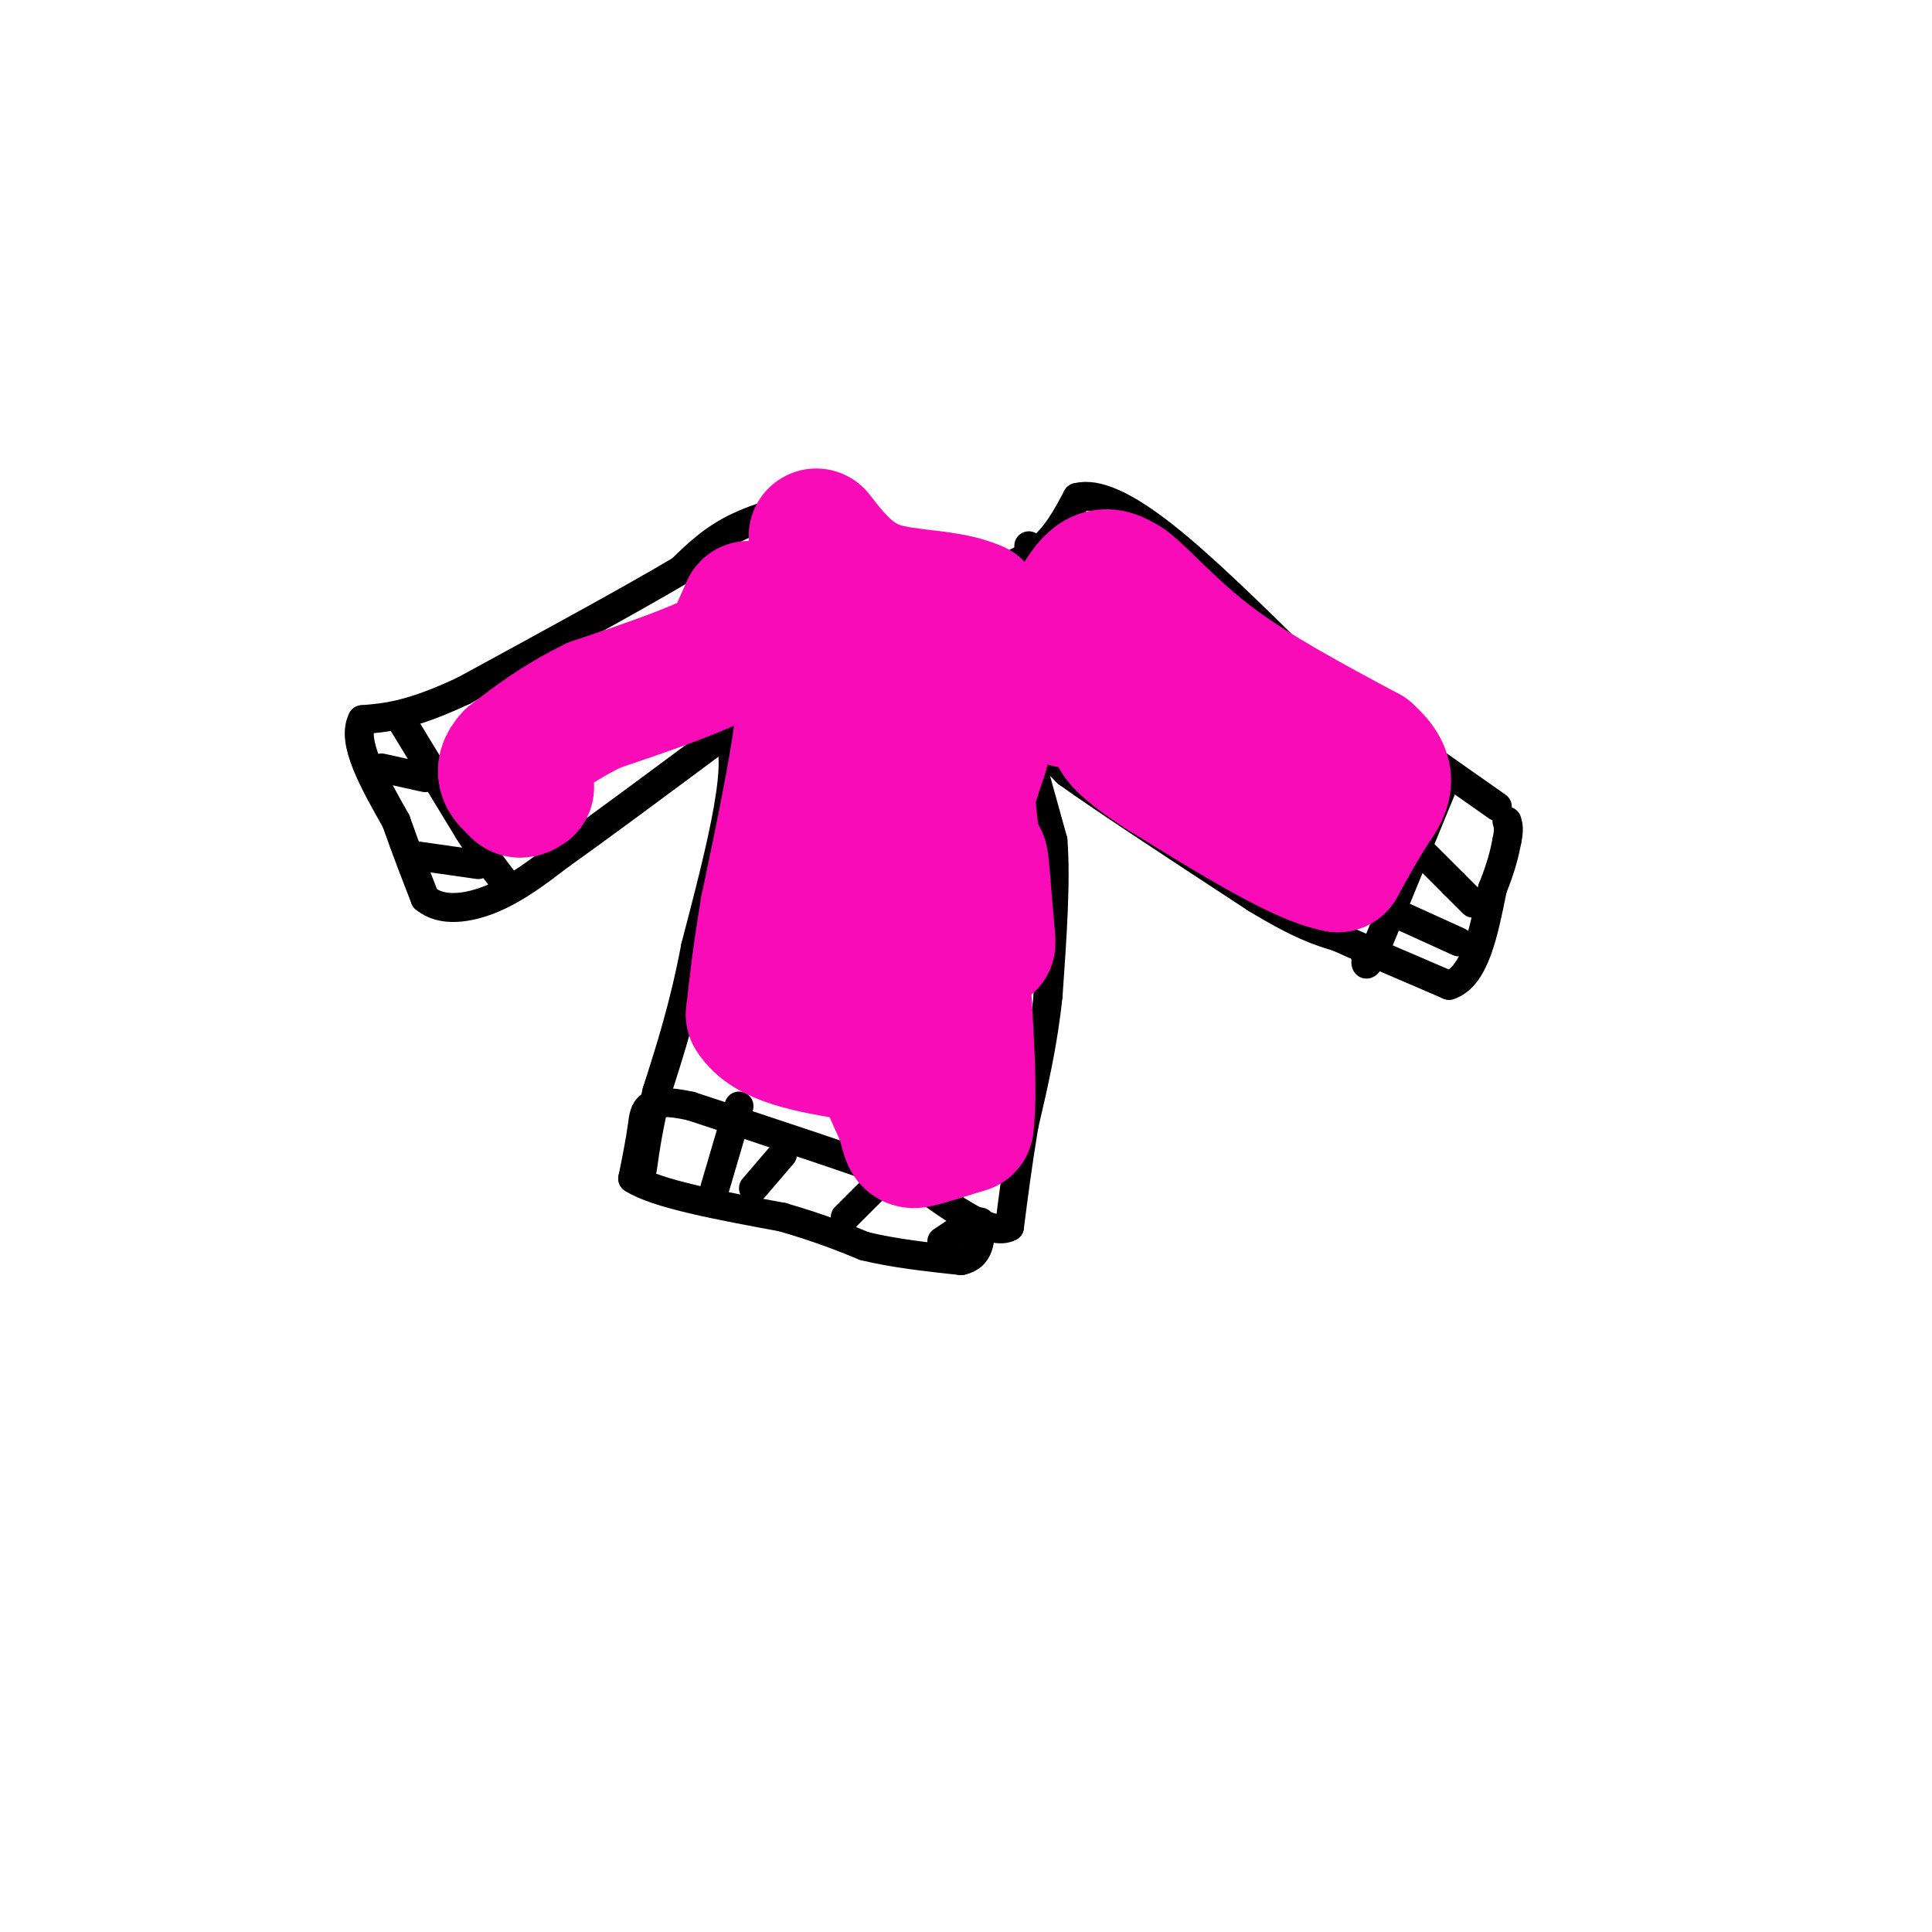 <svg viewBox='0 0 400 400' version='1.1' xmlns='http://www.w3.org/2000/svg' xmlns:xlink='http://www.w3.org/1999/xlink'><g fill='none' stroke='#000000' stroke-width='6' stroke-linecap='round' stroke-linejoin='round'><path d='M172,101c0.333,4.500 0.667,9.000 3,12c2.333,3.000 6.667,4.500 11,6'/><path d='M186,119c4.422,1.422 9.978,1.978 15,1c5.022,-0.978 9.511,-3.489 14,-6'/><path d='M215,114c3.667,-2.833 5.833,-6.917 8,-11'/><path d='M223,103c4.000,-1.089 10.000,1.689 18,8c8.000,6.311 18.000,16.156 28,26'/><path d='M269,137c11.500,9.333 26.250,19.667 41,30'/><path d='M173,103c-7.333,1.750 -14.667,3.500 -20,6c-5.333,2.500 -8.667,5.750 -12,9'/><path d='M141,118c-9.500,5.667 -27.250,15.333 -45,25'/><path d='M96,143c-11.000,5.167 -16.000,5.583 -21,6'/><path d='M75,149c-2.333,4.500 2.333,12.750 7,21'/><path d='M82,170c2.167,6.167 4.083,11.083 6,16'/><path d='M88,186c3.422,2.889 8.978,2.111 14,0c5.022,-2.111 9.511,-5.556 14,-9'/><path d='M116,177c8.000,-5.667 21.000,-15.333 34,-25'/><path d='M150,152c4.667,3.167 -0.667,23.583 -6,44'/><path d='M144,196c-2.333,12.333 -5.167,21.167 -8,30'/><path d='M136,226c-1.833,7.667 -2.417,11.833 -3,16'/><path d='M214,153c0.000,0.000 7.000,7.000 7,7'/><path d='M221,160c7.667,5.500 23.333,15.750 39,26'/><path d='M260,186c9.333,5.667 13.167,6.833 17,8'/><path d='M277,194c6.667,3.000 14.833,6.500 23,10'/><path d='M300,204c5.333,-1.667 7.167,-10.833 9,-20'/><path d='M309,184c2.000,-5.000 2.500,-7.500 3,-10'/><path d='M312,174c0.500,-2.333 0.250,-3.167 0,-4'/><path d='M213,156c0.000,0.000 5.000,18.000 5,18'/><path d='M218,174c0.667,8.333 -0.167,20.167 -1,32'/><path d='M217,206c-1.000,9.833 -3.000,18.417 -5,27'/><path d='M212,233c-1.333,8.000 -2.167,14.500 -3,21'/><path d='M209,254c-3.667,2.000 -11.333,-3.500 -19,-9'/><path d='M190,245c-11.000,-4.167 -29.000,-10.083 -47,-16'/><path d='M143,229c-9.444,-2.089 -9.556,0.689 -10,4c-0.444,3.311 -1.222,7.156 -2,11'/><path d='M131,244c4.833,3.167 17.917,5.583 31,8'/><path d='M162,252c8.000,2.333 12.500,4.167 17,6'/><path d='M179,258c6.167,1.500 13.083,2.250 20,3'/><path d='M199,261c4.000,-0.833 4.000,-4.417 4,-8'/><path d='M201,253c0.000,0.000 -6.000,4.000 -6,4'/><path d='M184,243c0.000,0.000 -9.000,9.000 -9,9'/><path d='M153,229c0.000,0.000 -5.000,17.000 -5,17'/><path d='M162,239c0.000,0.000 -6.000,7.000 -6,7'/><path d='M83,149c0.000,0.000 14.000,23.000 14,23'/><path d='M97,172c3.500,5.500 5.250,7.750 7,10'/><path d='M79,159c0.000,0.000 9.000,2.000 9,2'/><path d='M85,177c0.000,0.000 14.000,2.000 14,2'/><path d='M299,162c0.000,0.000 -14.000,34.000 -14,34'/><path d='M285,196c-2.667,5.833 -2.333,3.417 -2,1'/><path d='M292,174c0.000,0.000 9.000,9.000 9,9'/><path d='M301,183c2.167,2.167 3.083,3.083 4,4'/><path d='M291,190c0.000,0.000 11.000,5.000 11,5'/><path d='M162,107c0.000,0.000 9.000,12.000 9,12'/><path d='M171,119c3.667,3.167 8.333,5.083 13,7'/><path d='M184,126c6.000,1.167 14.500,0.583 23,0'/><path d='M207,126c5.444,0.000 7.556,0.000 10,-2c2.444,-2.000 5.222,-6.000 8,-10'/><path d='M225,114c1.333,-2.500 0.667,-3.750 0,-5'/><path d='M213,113c0.000,0.000 1.000,10.000 1,10'/><path d='M205,120c0.000,0.000 -1.000,2.000 -1,2'/><path d='M180,116c0.000,0.000 -4.000,4.000 -4,4'/></g>
<g fill='none' stroke='#F90BB7' stroke-width='28' stroke-linecap='round' stroke-linejoin='round'><path d='M155,126c0.000,0.000 -4.000,9.000 -4,9'/><path d='M151,135c-5.333,3.333 -16.667,7.167 -28,11'/><path d='M123,146c-7.500,3.667 -12.250,7.333 -17,11'/><path d='M106,157c-2.667,2.833 -0.833,4.417 1,6'/><path d='M107,163c0.500,1.000 1.250,0.500 2,0'/><path d='M166,133c0.000,0.000 0.000,18.000 0,18'/><path d='M166,151c-1.167,9.167 -4.083,23.083 -7,37'/><path d='M159,188c-1.667,9.833 -2.333,15.917 -3,22'/><path d='M156,210c3.000,5.000 12.000,6.500 21,8'/><path d='M177,218c6.511,2.533 12.289,4.867 15,5c2.711,0.133 2.356,-1.933 2,-4'/><path d='M194,219c-0.133,-6.000 -1.467,-19.000 -1,-28c0.467,-9.000 2.733,-14.000 5,-19'/><path d='M198,172c1.667,-5.833 3.333,-10.917 5,-16'/><path d='M203,156c1.000,-3.833 1.000,-5.417 1,-7'/><path d='M204,149c-2.167,-2.000 -8.083,-3.500 -14,-5'/><path d='M190,144c-3.500,5.500 -5.250,21.750 -7,38'/><path d='M183,182c-1.833,10.500 -2.917,17.750 -4,25'/><path d='M179,207c0.667,8.167 4.333,16.083 8,24'/><path d='M187,231c1.467,4.978 1.133,5.422 3,5c1.867,-0.422 5.933,-1.711 10,-3'/><path d='M200,233c1.200,-8.422 -0.800,-27.978 -1,-38c-0.200,-10.022 1.400,-10.511 3,-11'/><path d='M202,184c0.644,-3.533 0.756,-6.867 1,-6c0.244,0.867 0.622,5.933 1,11'/><path d='M204,189c0.417,4.250 0.958,9.375 0,4c-0.958,-5.375 -3.417,-21.250 -4,-32c-0.583,-10.750 0.708,-16.375 2,-22'/><path d='M202,139c0.714,-4.821 1.500,-5.875 3,-5c1.500,0.875 3.714,3.679 6,4c2.286,0.321 4.643,-1.839 7,-4'/><path d='M218,134c2.556,-3.511 5.444,-10.289 8,-13c2.556,-2.711 4.778,-1.356 7,0'/><path d='M233,121c3.667,2.711 9.333,9.489 18,16c8.667,6.511 20.333,12.756 32,19'/><path d='M283,156c5.511,4.867 3.289,7.533 1,11c-2.289,3.467 -4.644,7.733 -7,12'/><path d='M277,179c-7.167,-1.167 -21.583,-10.083 -36,-19'/><path d='M241,160c-8.178,-5.133 -10.622,-8.467 -9,-8c1.622,0.467 7.311,4.733 13,9'/><path d='M245,161c5.667,3.667 13.333,8.333 11,5c-2.333,-3.333 -14.667,-14.667 -22,-20c-7.333,-5.333 -9.667,-4.667 -12,-4'/><path d='M222,142c-1.452,0.190 0.917,2.667 0,3c-0.917,0.333 -5.119,-1.476 -9,-5c-3.881,-3.524 -7.440,-8.762 -11,-14'/><path d='M202,126c-5.578,-2.578 -14.022,-2.022 -20,-4c-5.978,-1.978 -9.489,-6.489 -13,-11'/></g>
</svg>